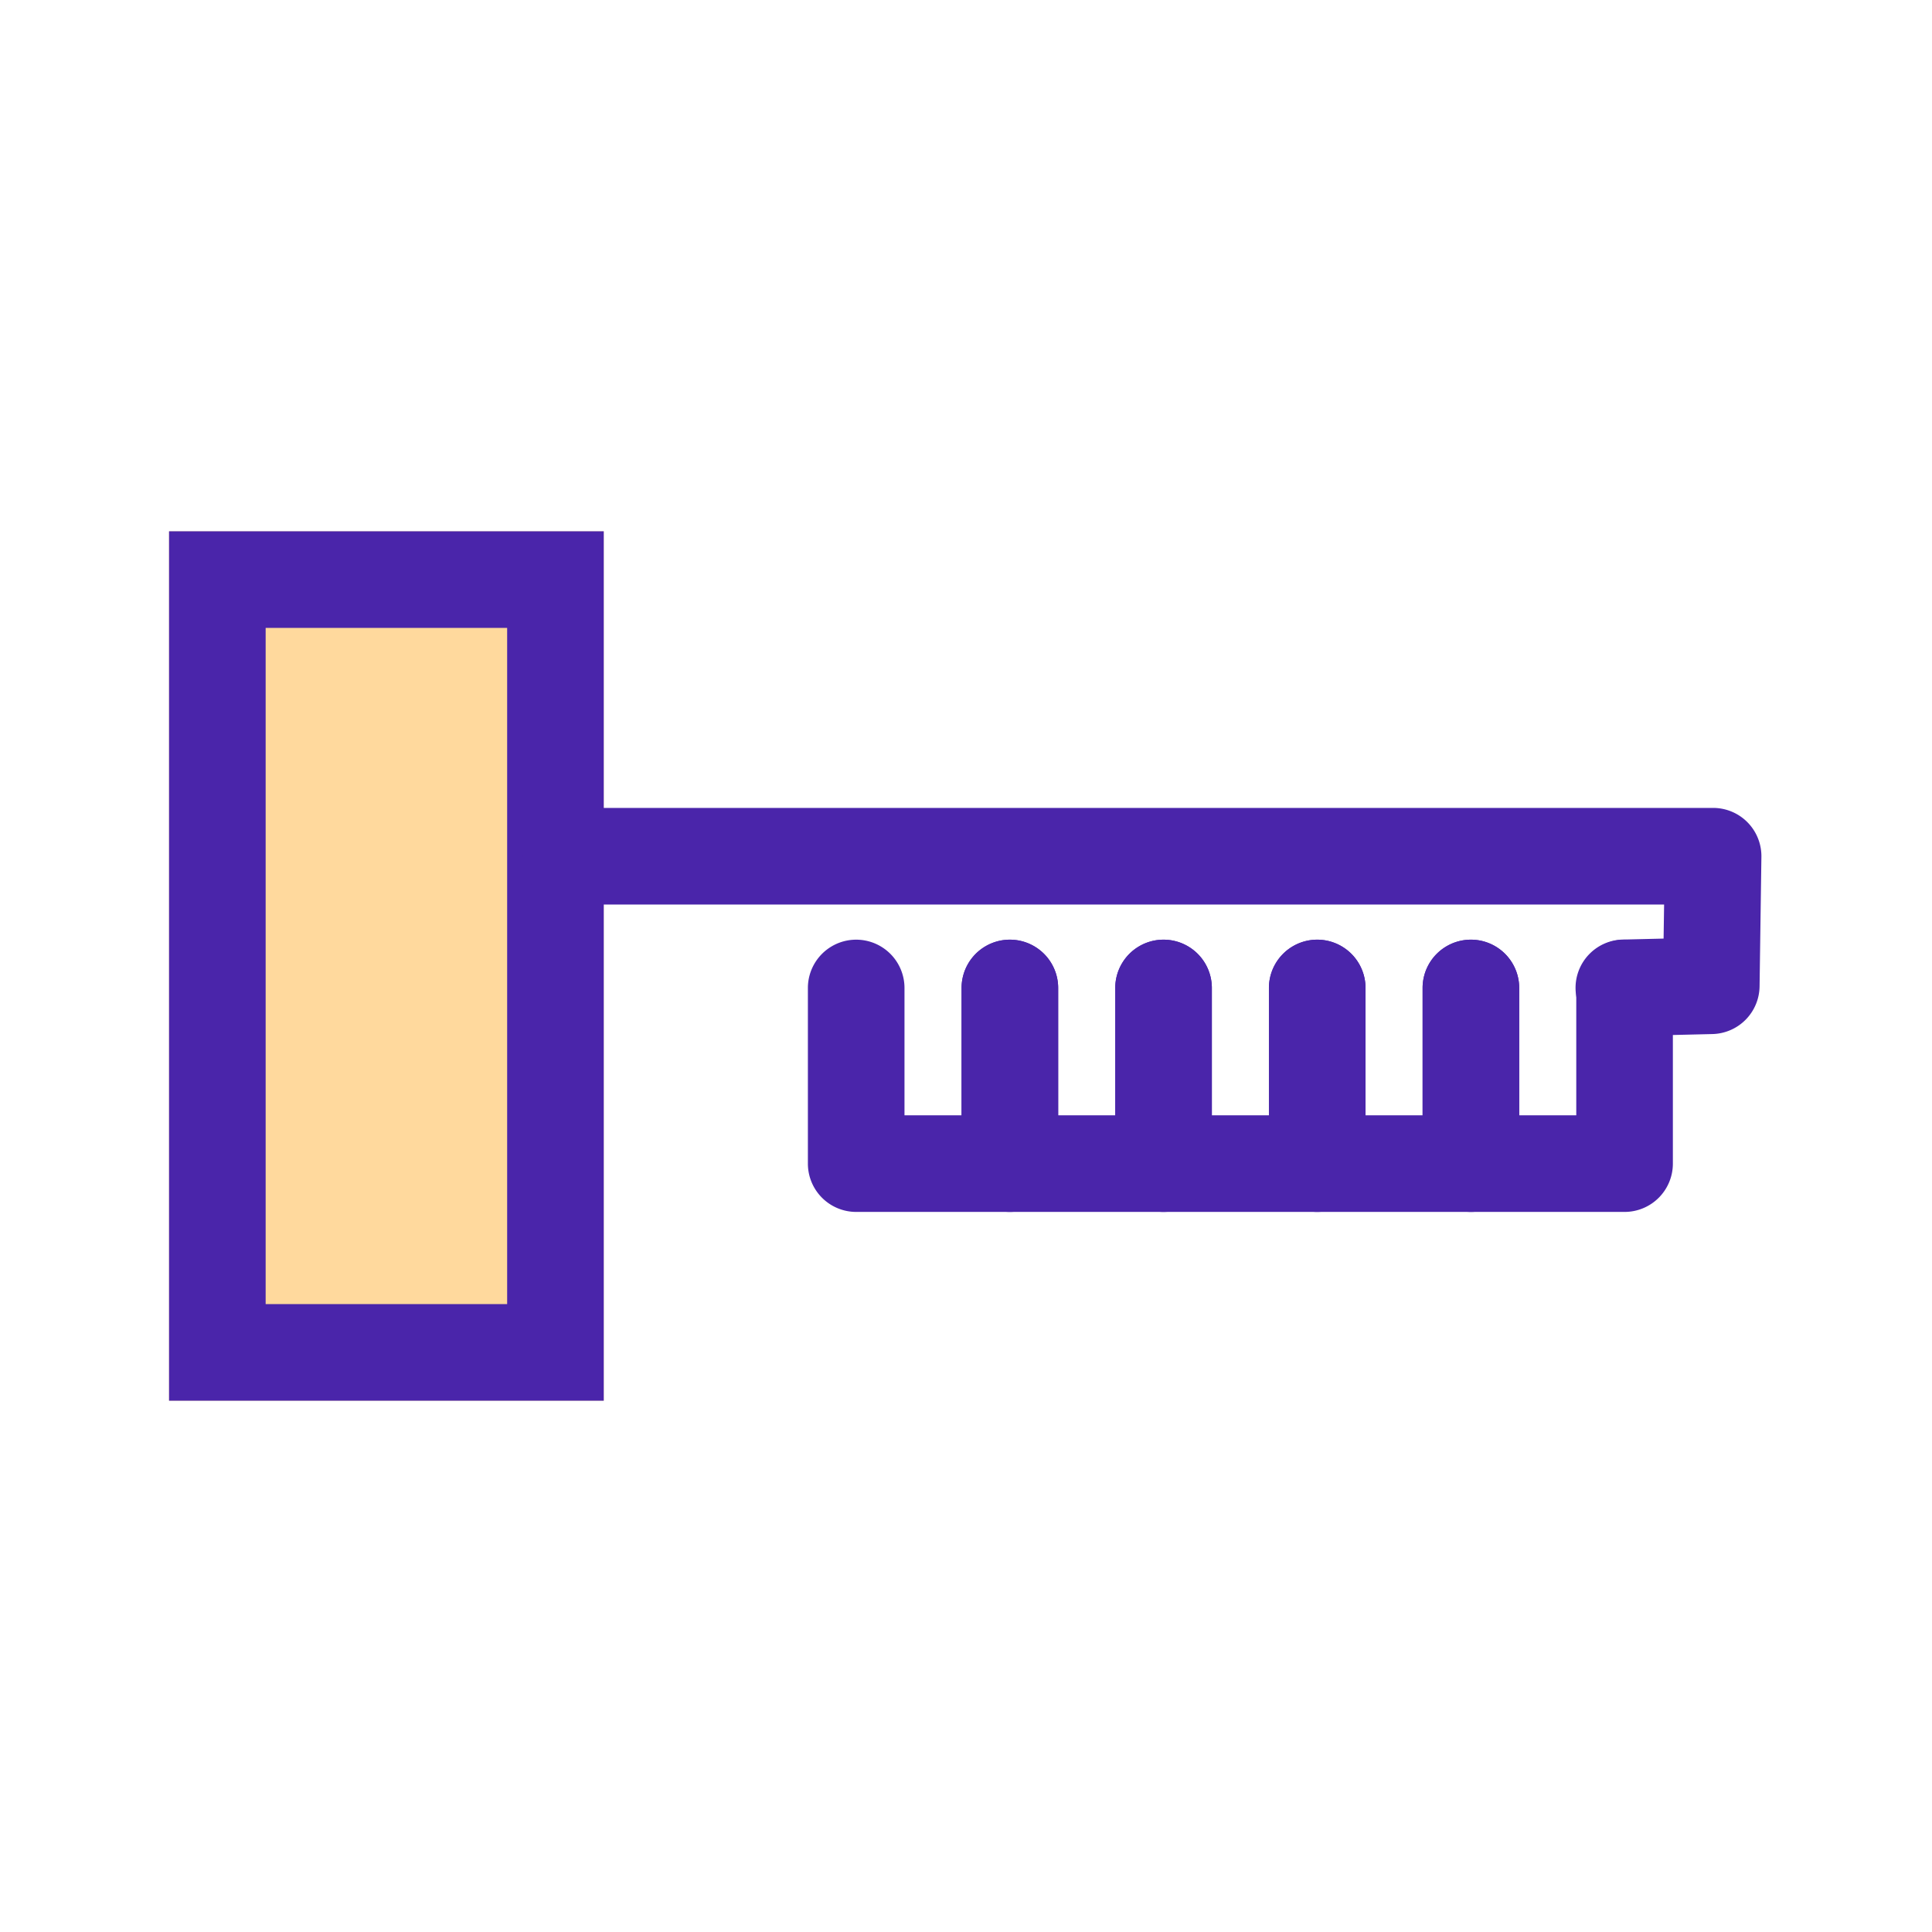 <svg xmlns="http://www.w3.org/2000/svg" width="80" height="80" viewBox="0 0 80 80">
  <g id="Group_55731" data-name="Group 55731" transform="translate(-176 -656)">
    <rect id="Rectangle_33753" data-name="Rectangle 33753" width="80" height="80" transform="translate(176 656)" fill="none"/>
    <rect id="Rectangle_33754" data-name="Rectangle 33754" width="18" height="36" transform="translate(183 678)" fill="#ffd99d"/>
    <path id="Rectangle_33754_-_Outline" data-name="Rectangle 33754 - Outline" d="M4,4V32H14V4H4M0,0H18V36H0Z" transform="translate(183 678)" fill="#4a25aa"/>
    <g id="Group_7264" data-name="Group 7264" transform="translate(199.635 691.455)">
      <path id="Path_17868" data-name="Path 17868" d="M16246.628,1122.45a2,2,0,0,1-.047-4l1.669-.04.021-1.411H16203a2,2,0,0,1,0-4h47.3a2,2,0,0,1,2,2.028l-.076,5.365a2,2,0,0,1-1.952,1.971l-3.594.086Z" transform="translate(-16202.999 -1115)" fill="#4a25aa"/>
      <path id="Path_17869" data-name="Path 17869" d="M16247.365,1036.273H16241a2,2,0,0,1-2-2V1027a2,2,0,0,1,4,0v5.273h2.363V1027a2,2,0,0,1,4,0v7.273A2,2,0,0,1,16247.365,1036.273Z" transform="translate(-16203.728 -1021.545)" fill="#4a25aa"/>
      <path id="Path_17871" data-name="Path 17871" d="M16247.365,1036.273H16241a2,2,0,0,1-2-2V1027a2,2,0,0,1,4,0v5.273h2.363V1027a2,2,0,0,1,4,0v7.273A2,2,0,0,1,16247.365,1036.273Z" transform="translate(-16210.091 -1021.545)" fill="#4a25aa"/>
      <path id="Path_17872" data-name="Path 17872" d="M16247.365,1036.273H16241a2,2,0,0,1-2-2V1027a2,2,0,0,1,4,0v5.273h2.363V1027a2,2,0,0,1,4,0v7.273A2,2,0,0,1,16247.365,1036.273Z" transform="translate(-16216.455 -1021.545)" fill="#4a25aa"/>
      <path id="Path_17873" data-name="Path 17873" d="M16247.365,1036.273H16241a2,2,0,0,1-2-2V1027a2,2,0,0,1,4,0v5.273h2.363V1027a2,2,0,0,1,4,0v7.273A2,2,0,0,1,16247.365,1036.273Z" transform="translate(-16222.818 -1021.545)" fill="#4a25aa"/>
      <path id="Path_17874" data-name="Path 17874" d="M16247.365,1036.273H16241a2,2,0,0,1-2-2V1027a2,2,0,0,1,4,0v5.273h2.363V1027a2,2,0,0,1,4,0v7.273A2,2,0,0,1,16247.365,1036.273Z" transform="translate(-16229.182 -1021.545)" fill="#4a25aa"/>
    </g>
  </g>
</svg>
